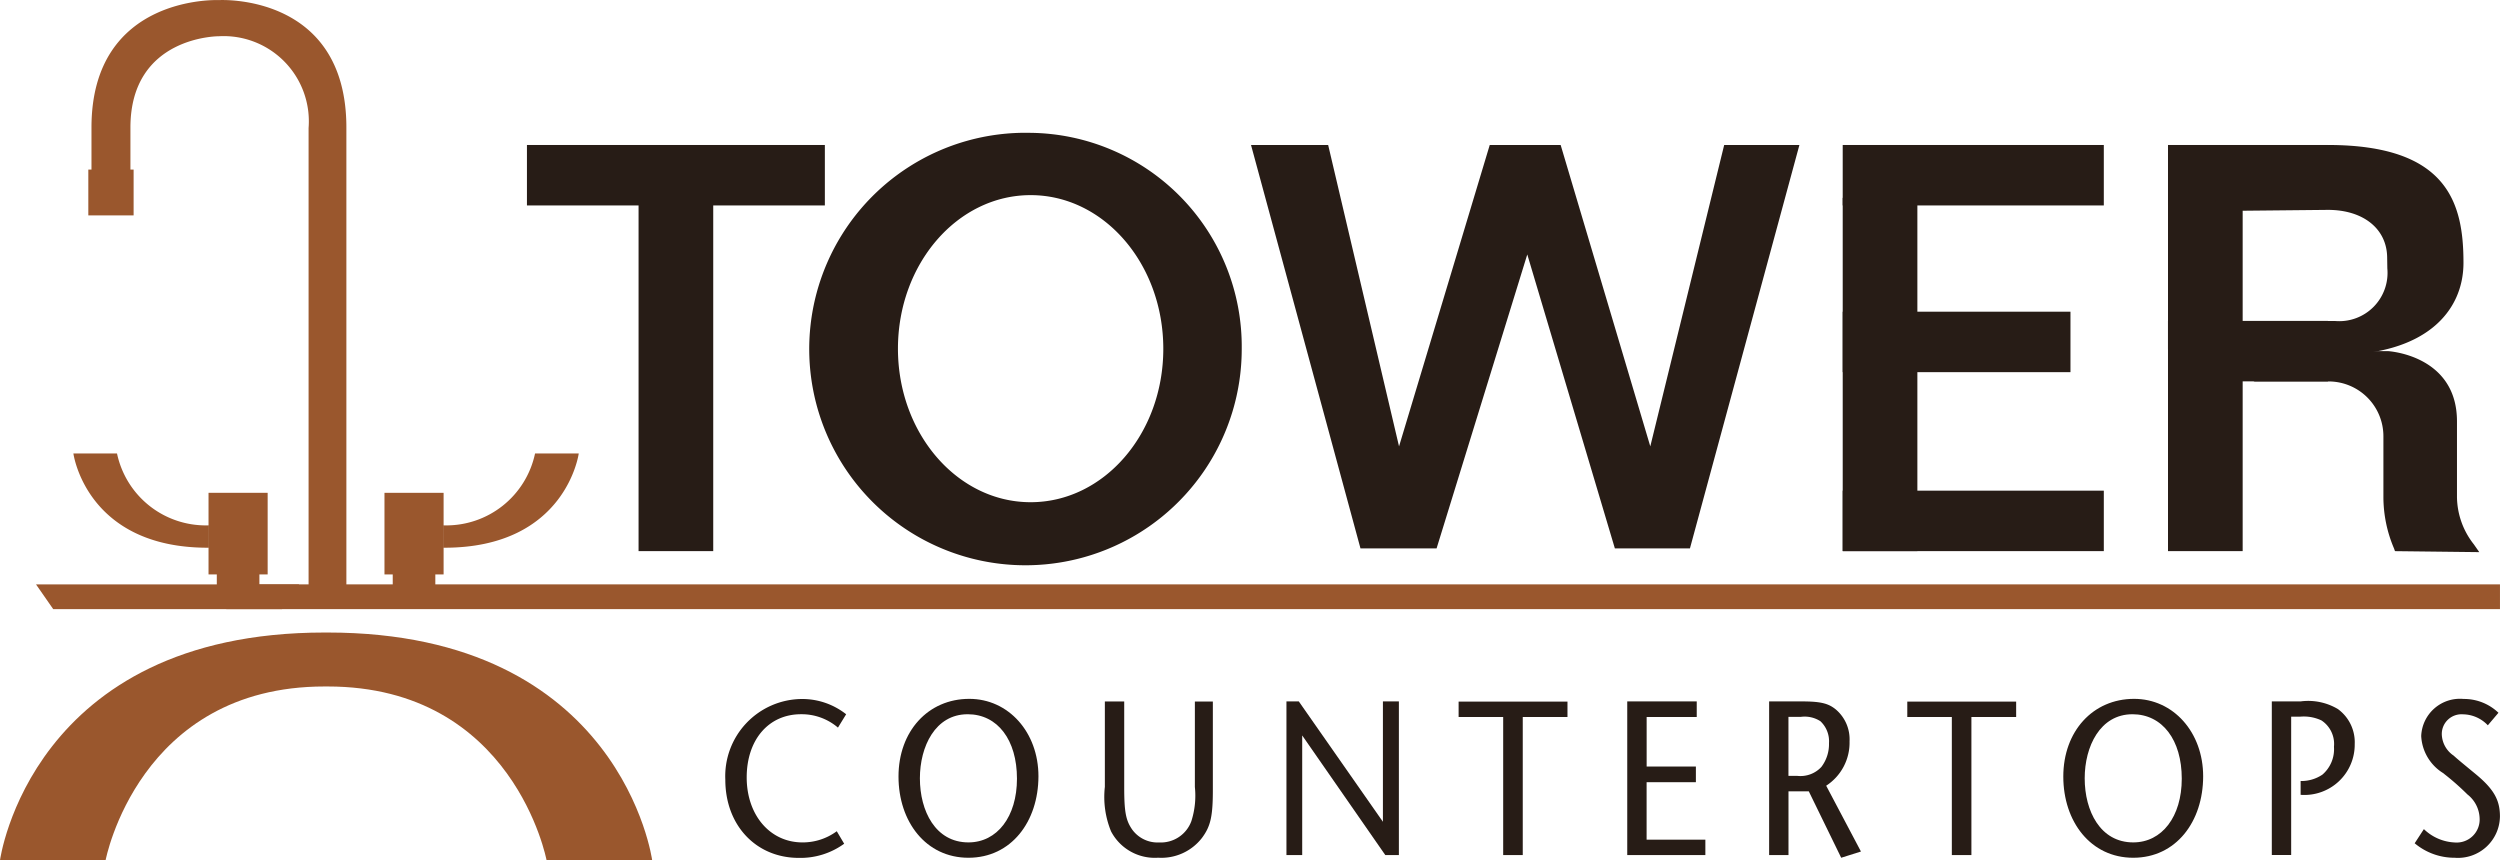 <svg xmlns="http://www.w3.org/2000/svg" width="184.66" height="63.54" viewBox="0 0 184.66 63.54">
  <g id="TowerCT-logo" transform="translate(-33 -69.479)">
    <path id="Path_638" data-name="Path 638" d="M246.191,269.025a4.124,4.124,0,0,0-2.73-.988c-2.39,0-4.011,1.88-4.011,4.668s1.726,4.8,4.116,4.8a4.234,4.234,0,0,0,2.537-.826l.547.923a5.492,5.492,0,0,1-3.35,1.046c-3.156,0-5.429-2.4-5.429-5.771a5.7,5.7,0,0,1,5.651-5.965,5.23,5.23,0,0,1,3.274,1.127Z" transform="translate(-151.296 -145.802)" fill="#271c16"/>
    <path id="Path_639" data-name="Path 639" d="M291.955,278.616c-3.138,0-5.165-2.659-5.165-6s2.184-5.737,5.23-5.737c2.892,0,5.107,2.463,5.107,5.722C297.119,275.957,295.111,278.616,291.955,278.616Zm-.06-10.6c-2.39,0-3.525,2.382-3.525,4.733,0,2.416,1.151,4.733,3.585,4.733,2.123,0,3.585-1.9,3.585-4.707C295.54,269.911,294.109,268.015,291.895,268.015Z" transform="translate(-187.423 -145.78)" fill="#271c16"/>
    <path id="Path_640" data-name="Path 640" d="M352.25,277.7a3.79,3.79,0,0,1-3.232,1.459,3.644,3.644,0,0,1-3.481-1.946,6.707,6.707,0,0,1-.458-3.29V267.62h1.43v6.339c0,1.8.118,2.432.575,3.1a2.312,2.312,0,0,0,2.006.973,2.4,2.4,0,0,0,2.377-1.569,6.163,6.163,0,0,0,.261-2.529v-6.31h1.328v6.436C353.061,276.087,352.9,276.828,352.25,277.7Z" transform="translate(-230.47 -146.326)" fill="#271c16"/>
    <path id="Path_641" data-name="Path 641" d="M403.671,278.949l-6.137-8.836v8.836H396.37V267.6h.913l6.213,8.891V267.6h1.179v11.349Z" transform="translate(-268.348 -146.312)" fill="#271c16"/>
    <path id="Path_642" data-name="Path 642" d="M449.738,268.795v10.2h-1.446v-10.2H445V267.66h8.041v1.135Z" transform="translate(-304.261 -146.356)" fill="#271c16"/>
    <path id="Path_643" data-name="Path 643" d="M492.63,278.949V267.6h5.133v1.151h-3.7v3.661H497.7v1.153H494.06v4.247H498.4v1.138Z" transform="translate(-339.435 -146.312)" fill="#271c16"/>
    <path id="Path_644" data-name="Path 644" d="M538.017,279.148l-2.393-4.906h-1.5v4.707h-1.43V267.6h2.4c1.417,0,1.993.146,2.552.617a2.892,2.892,0,0,1,.988,2.333,3.787,3.787,0,0,1-1.726,3.277l2.568,4.861Zm-1.535-10.084a2.137,2.137,0,0,0-1.433-.324h-.928V273.1h.649a2.1,2.1,0,0,0,1.786-.664,2.788,2.788,0,0,0,.56-1.752A2.03,2.03,0,0,0,536.482,269.064Z" transform="translate(-369.019 -146.312)" fill="#271c16"/>
    <path id="Path_645" data-name="Path 645" d="M576.466,268.795v10.2H575.02v-10.2h-3.29V267.66h8.041v1.135Z" transform="translate(-397.85 -146.356)" fill="#271c16"/>
    <path id="Path_646" data-name="Path 646" d="M620.965,278.616c-3.138,0-5.165-2.659-5.165-6s2.184-5.737,5.23-5.737c2.892,0,5.1,2.463,5.1,5.722C626.127,275.957,624.121,278.616,620.965,278.616Zm-.06-10.6c-2.39,0-3.525,2.382-3.525,4.733,0,2.416,1.151,4.733,3.585,4.733,2.123,0,3.585-1.9,3.585-4.707C624.55,269.911,623.117,268.015,620.9,268.015Z" transform="translate(-430.396 -145.78)" fill="#271c16"/>
    <path id="Path_647" data-name="Path 647" d="M676.819,274.5v-1.02a2.771,2.771,0,0,0,1.608-.471,2.474,2.474,0,0,0,.855-2.061,2.077,2.077,0,0,0-.928-1.946,3.065,3.065,0,0,0-1.569-.275h-.664v10.217h-1.43V267.6h2.123a4.282,4.282,0,0,1,2.761.567,3.031,3.031,0,0,1,1.24,2.578A3.718,3.718,0,0,1,676.819,274.5Z" transform="translate(-473.886 -146.312)" fill="#271c16"/>
    <path id="Path_648" data-name="Path 648" d="M718,278.638a4.564,4.564,0,0,1-2.95-1.07l.68-1.046a3.5,3.5,0,0,0,2.286.988,1.7,1.7,0,0,0,1.831-1.783,2.33,2.33,0,0,0-.9-1.765,19.181,19.181,0,0,0-1.815-1.59,3.416,3.416,0,0,1-1.6-2.725,2.865,2.865,0,0,1,3.138-2.738,3.677,3.677,0,0,1,2.568,1.02l-.785.926a2.567,2.567,0,0,0-1.831-.811,1.455,1.455,0,0,0-1.569,1.491,1.97,1.97,0,0,0,.871,1.556c.235.212.324.293,1.624,1.362,1.357,1.119,1.8,1.93,1.8,3.138A3.1,3.1,0,0,1,718,278.638Z" transform="translate(-503.692 -145.802)" fill="#271c16"/>
    <rect id="Rectangle_1370" data-name="Rectangle 1370" width="22.005" height="4.466" transform="translate(71.922 80.188)" fill="#271c16"/>
    <rect id="Rectangle_1371" data-name="Rectangle 1371" width="26.095" height="5.515" transform="translate(85.682 84.092) rotate(90)" fill="#271c16"/>
    <rect id="Rectangle_1372" data-name="Rectangle 1372" width="19.286" height="4.466" transform="translate(169.11 80.188)" fill="#271c16"/>
    <rect id="Rectangle_1373" data-name="Rectangle 1373" width="19.286" height="4.466" transform="translate(169.11 105.721)" fill="#271c16"/>
    <rect id="Rectangle_1374" data-name="Rectangle 1374" width="16.823" height="4.466" transform="translate(169.11 92.502)" fill="#271c16"/>
    <rect id="Rectangle_1375" data-name="Rectangle 1375" width="26.095" height="5.515" transform="translate(174.625 84.092) rotate(90)" fill="#271c16"/>
    <rect id="Rectangle_1376" data-name="Rectangle 1376" width="11.815" height="4.466" transform="translate(193.137 80.188)" fill="#271c16"/>
    <rect id="Rectangle_1377" data-name="Rectangle 1377" width="11.815" height="4.466" transform="translate(193.137 93.182)" fill="#271c16"/>
    <rect id="Rectangle_1378" data-name="Rectangle 1378" width="26.095" height="5.515" transform="translate(198.652 84.092) rotate(90)" fill="#271c16"/>
    <path id="Path_649" data-name="Path 649" d="M386.36,110.43l8.086,29.8h5.62l6.7-21.715,6.47,21.715h5.544l8.086-29.8H421.31l-5.458,22.262-6.621-22.262h-5.238l-6.7,22.262-5.235-22.262Z" transform="translate(-260.955 -30.242)" fill="#271c16"/>
    <path id="Path_650" data-name="Path 650" d="M280.066,107a15.973,15.973,0,1,0,15.593,15.967A15.785,15.785,0,0,0,280.066,107Zm0,27.283c-5.413,0-9.8-5.078-9.8-11.341s4.385-11.341,9.8-11.341,9.8,5.076,9.8,11.352S285.477,134.283,280.066,134.283Z" transform="translate(-170.94 -27.709)" fill="#271c16"/>
    <path id="Path_651" data-name="Path 651" d="M657.185,110.43c8.891,0,10.01,4.344,10.01,8.7,0,3.64-2.858,6.8-9.4,6.8-7.466,0-12.427-.405-12.427-.405v-2.092h12.367a3.567,3.567,0,0,0,3.836-3.886l-.013-.824c-.029-2.11-1.77-3.5-4.375-3.5l-8.269.084S647.564,110.43,657.185,110.43Z" transform="translate(-452.233 -30.242)" fill="#271c16"/>
    <path id="Path_652" data-name="Path 652" d="M674.9,168.66h4.563s5.094.277,5.094,5.186v5.586a5.732,5.732,0,0,0,1.242,3.494l.405.581-6.226-.073-.071-.2a9.677,9.677,0,0,1-.784-3.8v-4.49a4.048,4.048,0,0,0-4.048-4.045H669.53Z" transform="translate(-470.075 -73.245)" fill="#271c16"/>
    <path id="Path_653" data-name="Path 653" d="M52.893,234.54H43.17l1.271,1.828h16.9l1.268-1.828Z" transform="translate(-7.511 -121.897)" fill="#9a572d"/>
    <path id="Path_654" data-name="Path 654" d="M182.236,234.54H96.91v1.828H264.855V234.54Z" transform="translate(-47.197 -121.897)" fill="#9a572d"/>
    <path id="Path_655" data-name="Path 655" d="M57.2,248.14h-.23C35.265,248.14,33,264.96,33,264.96h7.8s2.427-12.835,16.171-12.835h.23c13.745,0,16.171,12.835,16.171,12.835h7.8S78.915,248.14,57.2,248.14Z" transform="translate(0 -131.94)" fill="#9a572d"/>
    <path id="Path_656" data-name="Path 656" d="M77.668,113.221V78.9c0-9.963-9.414-9.414-9.414-9.414S58.84,69.053,58.84,78.9V84.26h2.877V78.9c0-6.776,6.538-6.744,6.538-6.744a6.294,6.294,0,0,1,6.621,6.781v34.286Z" transform="translate(-19.083)" fill="#9a572d"/>
    <rect id="Rectangle_1379" data-name="Rectangle 1379" width="3.345" height="3.384" transform="translate(42.869 85.389) rotate(180)" fill="#9a572d"/>
    <path id="Path_657" data-name="Path 657" d="M158.274,204.531h-.094v-1.65c0-.016.031,0,.047,0h.047a6.7,6.7,0,0,0,6.692-5.311h3.227S167.262,204.531,158.274,204.531Z" transform="translate(-92.445 -94.595)" fill="#9a572d"/>
    <rect id="Rectangle_1380" data-name="Rectangle 1380" width="4.367" height="6.028" transform="translate(61.399 105.881)" fill="#9a572d"/>
    <rect id="Rectangle_1381" data-name="Rectangle 1381" width="3.146" height="1.755" transform="translate(62.009 111.466)" fill="#9a572d"/>
    <path id="Path_658" data-name="Path 658" d="M63.649,204.531h.089v-1.65c0-.016-.031,0-.047,0h-.047a6.7,6.7,0,0,1-6.692-5.311H53.73S54.661,204.531,63.649,204.531Z" transform="translate(-15.309 -94.595)" fill="#9a572d"/>
    <rect id="Rectangle_1382" data-name="Rectangle 1382" width="4.367" height="6.028" transform="translate(52.77 111.908) rotate(180)" fill="#9a572d"/>
    <rect id="Rectangle_1383" data-name="Rectangle 1383" width="3.146" height="1.755" transform="translate(52.16 113.221) rotate(180)" fill="#9a572d"/>
  </g>
</svg>
